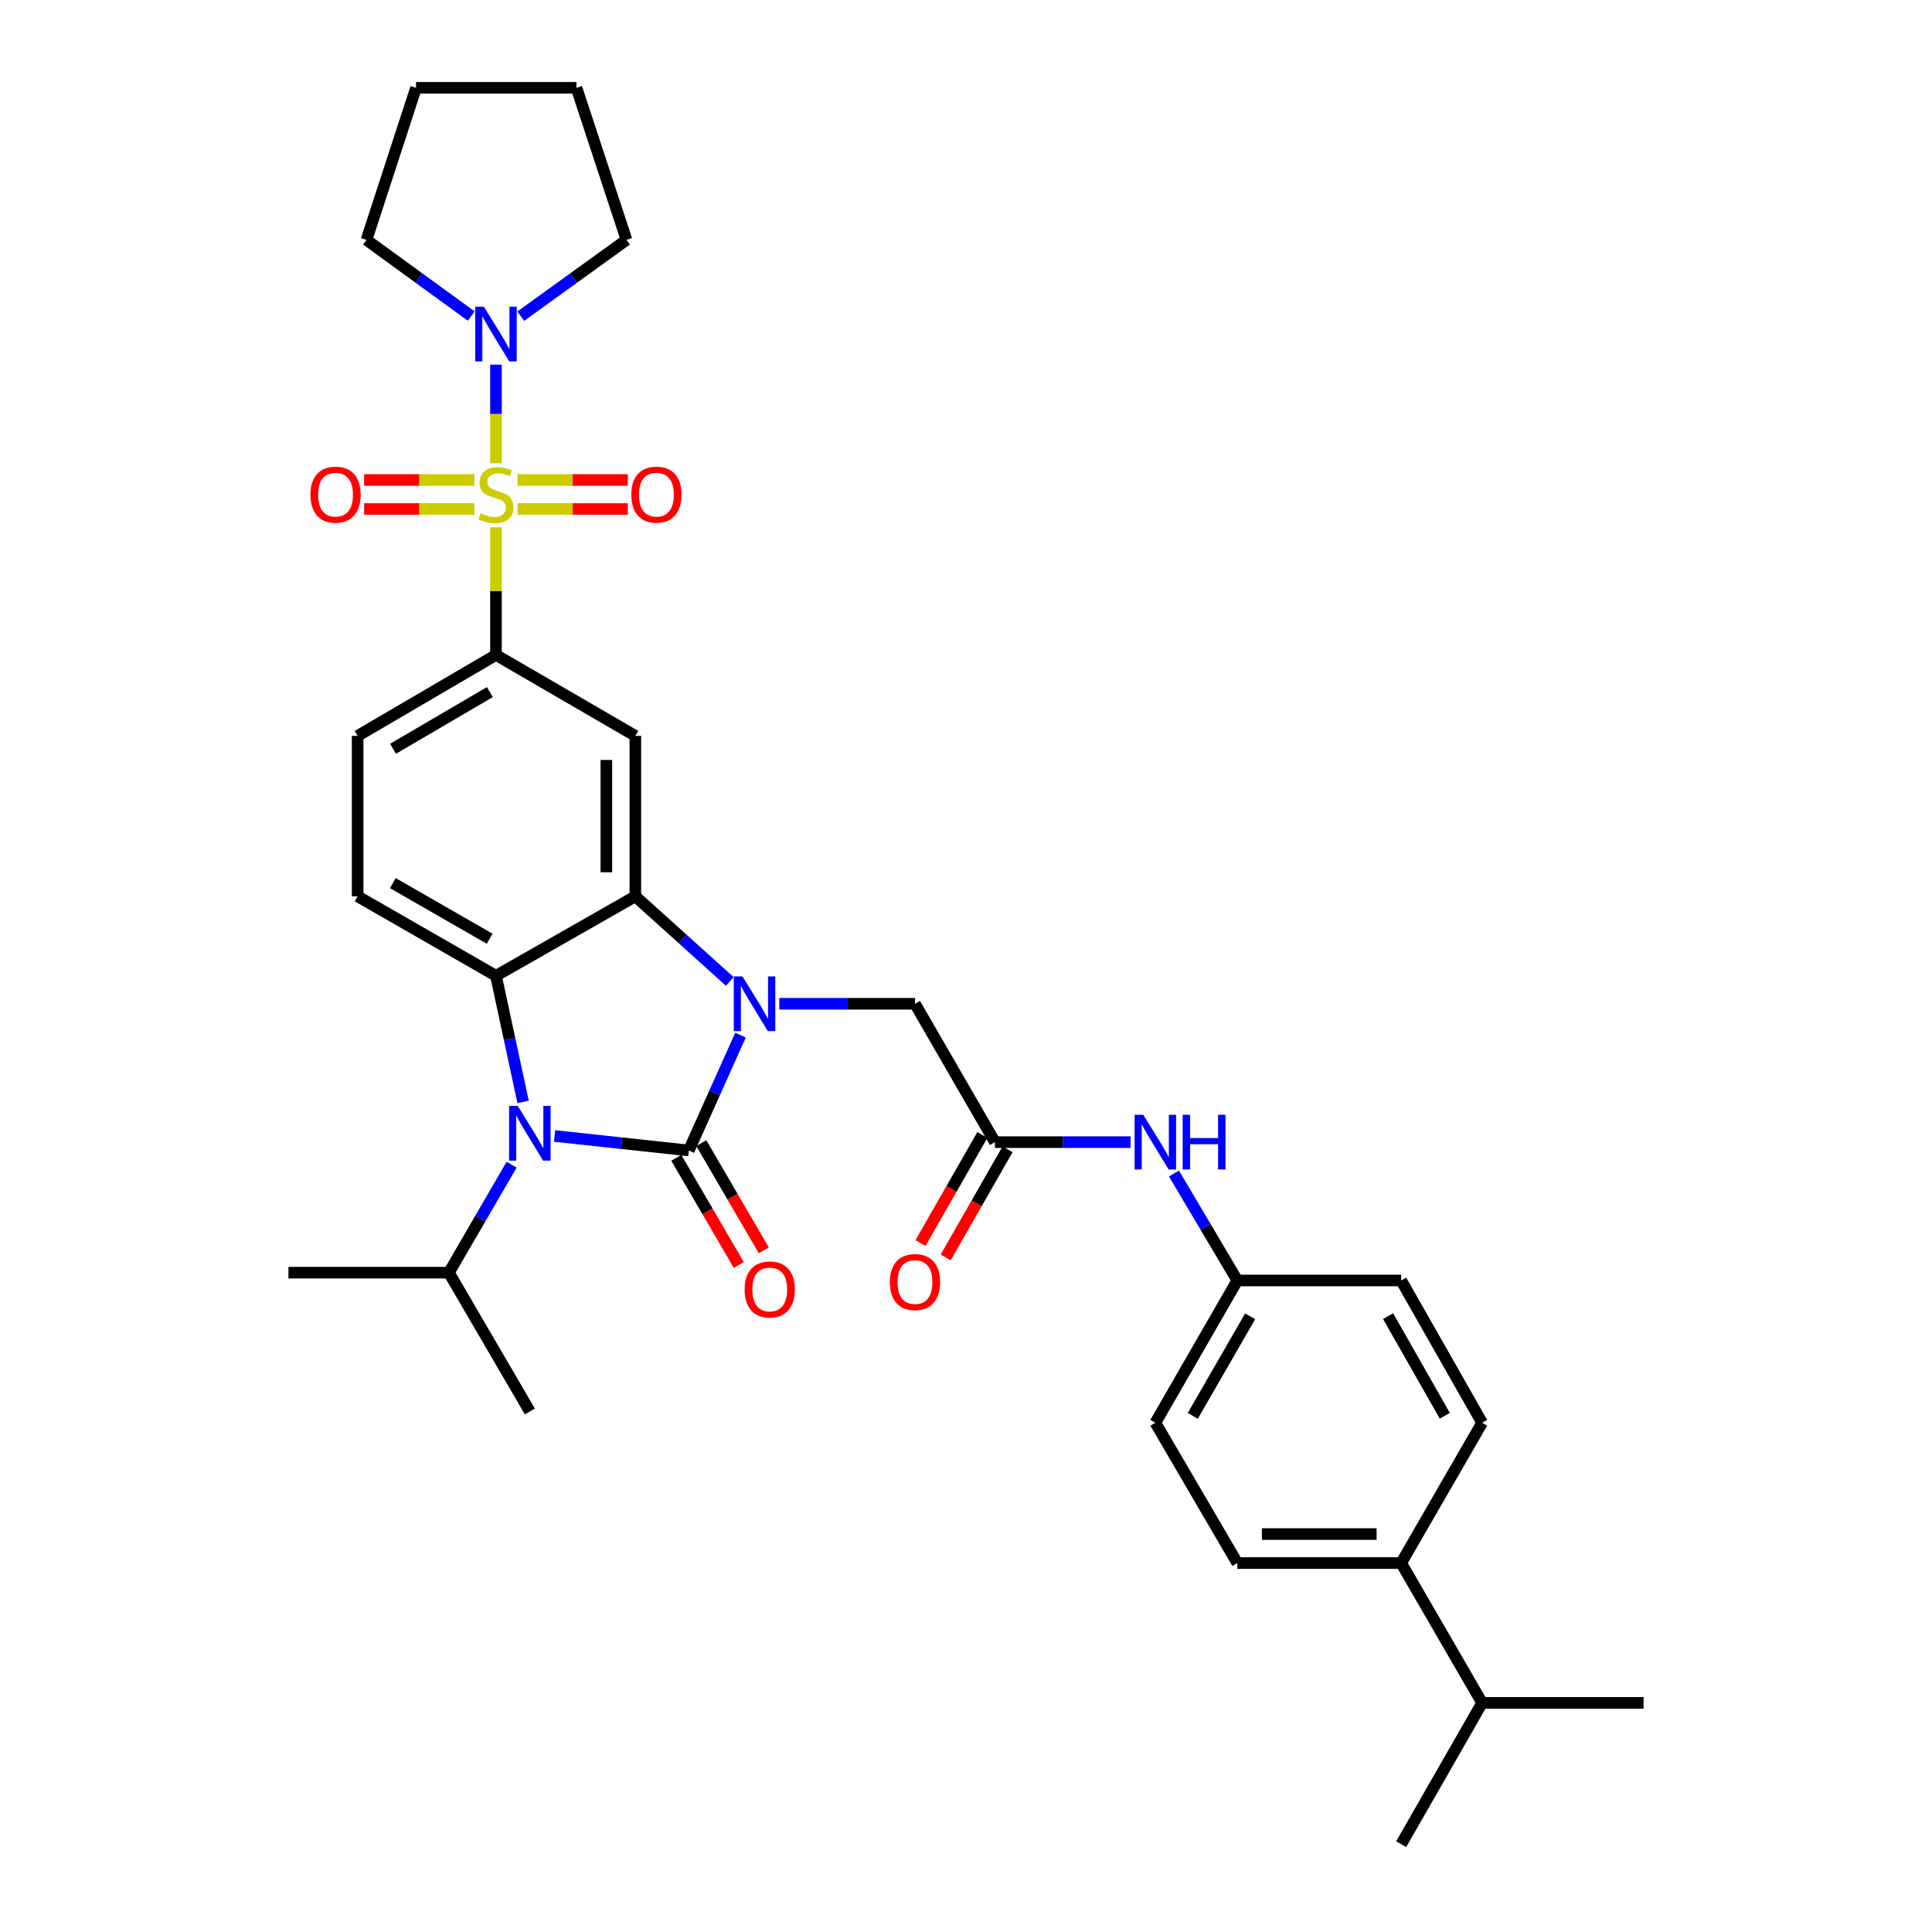 <?xml version='1.0' encoding='iso-8859-1'?>
<svg version='1.1' baseProfile='full'
              xmlns='http://www.w3.org/2000/svg'
                      xmlns:rdkit='http://www.rdkit.org/xml'
                      xmlns:xlink='http://www.w3.org/1999/xlink'
                  xml:space='preserve'
width='1000px' height='1000px' viewBox='0 0 1000 1000'>
<!-- END OF HEADER -->
<rect style='opacity:1.0;fill:#FFFFFF;stroke:none' width='1000' height='1000' x='0' y='0'> </rect>
<path class='bond-0' d='M 356.521,595.486 L 369.897,565.638' style='fill:none;fill-rule:evenodd;stroke:#000000;stroke-width:6px;stroke-linecap:butt;stroke-linejoin:miter;stroke-opacity:1' />
<path class='bond-0' d='M 369.897,565.638 L 383.273,535.789' style='fill:none;fill-rule:evenodd;stroke:#0000FF;stroke-width:6px;stroke-linecap:butt;stroke-linejoin:miter;stroke-opacity:1' />
<path class='bond-2' d='M 356.521,595.486 L 321.789,591.731' style='fill:none;fill-rule:evenodd;stroke:#000000;stroke-width:6px;stroke-linecap:butt;stroke-linejoin:miter;stroke-opacity:1' />
<path class='bond-2' d='M 321.789,591.731 L 287.057,587.976' style='fill:none;fill-rule:evenodd;stroke:#0000FF;stroke-width:6px;stroke-linecap:butt;stroke-linejoin:miter;stroke-opacity:1' />
<path class='bond-11' d='M 350.04,599.265 L 366.208,626.995' style='fill:none;fill-rule:evenodd;stroke:#000000;stroke-width:6px;stroke-linecap:butt;stroke-linejoin:miter;stroke-opacity:1' />
<path class='bond-11' d='M 366.208,626.995 L 382.377,654.726' style='fill:none;fill-rule:evenodd;stroke:#FF0000;stroke-width:6px;stroke-linecap:butt;stroke-linejoin:miter;stroke-opacity:1' />
<path class='bond-11' d='M 363.003,591.707 L 379.171,619.437' style='fill:none;fill-rule:evenodd;stroke:#000000;stroke-width:6px;stroke-linecap:butt;stroke-linejoin:miter;stroke-opacity:1' />
<path class='bond-11' d='M 379.171,619.437 L 395.34,647.167' style='fill:none;fill-rule:evenodd;stroke:#FF0000;stroke-width:6px;stroke-linecap:butt;stroke-linejoin:miter;stroke-opacity:1' />
<path class='bond-3' d='M 377.734,507.997 L 353.293,485.967' style='fill:none;fill-rule:evenodd;stroke:#0000FF;stroke-width:6px;stroke-linecap:butt;stroke-linejoin:miter;stroke-opacity:1' />
<path class='bond-3' d='M 353.293,485.967 L 328.852,463.936' style='fill:none;fill-rule:evenodd;stroke:#000000;stroke-width:6px;stroke-linecap:butt;stroke-linejoin:miter;stroke-opacity:1' />
<path class='bond-8' d='M 403.367,519.549 L 438.478,519.549' style='fill:none;fill-rule:evenodd;stroke:#0000FF;stroke-width:6px;stroke-linecap:butt;stroke-linejoin:miter;stroke-opacity:1' />
<path class='bond-8' d='M 438.478,519.549 L 473.59,519.549' style='fill:none;fill-rule:evenodd;stroke:#000000;stroke-width:6px;stroke-linecap:butt;stroke-linejoin:miter;stroke-opacity:1' />
<path class='bond-1' d='M 256.717,272.906 L 256.717,305.948' style='fill:none;fill-rule:evenodd;stroke:#CCCC00;stroke-width:6px;stroke-linecap:butt;stroke-linejoin:miter;stroke-opacity:1' />
<path class='bond-1' d='M 256.717,305.948 L 256.717,338.99' style='fill:none;fill-rule:evenodd;stroke:#000000;stroke-width:6px;stroke-linecap:butt;stroke-linejoin:miter;stroke-opacity:1' />
<path class='bond-7' d='M 256.717,239.754 L 256.717,214.248' style='fill:none;fill-rule:evenodd;stroke:#CCCC00;stroke-width:6px;stroke-linecap:butt;stroke-linejoin:miter;stroke-opacity:1' />
<path class='bond-7' d='M 256.717,214.248 L 256.717,188.742' style='fill:none;fill-rule:evenodd;stroke:#0000FF;stroke-width:6px;stroke-linecap:butt;stroke-linejoin:miter;stroke-opacity:1' />
<path class='bond-12' d='M 245.561,248.447 L 217.018,248.447' style='fill:none;fill-rule:evenodd;stroke:#CCCC00;stroke-width:6px;stroke-linecap:butt;stroke-linejoin:miter;stroke-opacity:1' />
<path class='bond-12' d='M 217.018,248.447 L 188.475,248.447' style='fill:none;fill-rule:evenodd;stroke:#FF0000;stroke-width:6px;stroke-linecap:butt;stroke-linejoin:miter;stroke-opacity:1' />
<path class='bond-12' d='M 245.561,263.453 L 217.018,263.453' style='fill:none;fill-rule:evenodd;stroke:#CCCC00;stroke-width:6px;stroke-linecap:butt;stroke-linejoin:miter;stroke-opacity:1' />
<path class='bond-12' d='M 217.018,263.453 L 188.475,263.453' style='fill:none;fill-rule:evenodd;stroke:#FF0000;stroke-width:6px;stroke-linecap:butt;stroke-linejoin:miter;stroke-opacity:1' />
<path class='bond-13' d='M 267.873,263.453 L 296.416,263.453' style='fill:none;fill-rule:evenodd;stroke:#CCCC00;stroke-width:6px;stroke-linecap:butt;stroke-linejoin:miter;stroke-opacity:1' />
<path class='bond-13' d='M 296.416,263.453 L 324.959,263.453' style='fill:none;fill-rule:evenodd;stroke:#FF0000;stroke-width:6px;stroke-linecap:butt;stroke-linejoin:miter;stroke-opacity:1' />
<path class='bond-13' d='M 267.873,248.447 L 296.416,248.447' style='fill:none;fill-rule:evenodd;stroke:#CCCC00;stroke-width:6px;stroke-linecap:butt;stroke-linejoin:miter;stroke-opacity:1' />
<path class='bond-13' d='M 296.416,248.447 L 324.959,248.447' style='fill:none;fill-rule:evenodd;stroke:#FF0000;stroke-width:6px;stroke-linecap:butt;stroke-linejoin:miter;stroke-opacity:1' />
<path class='bond-4' d='M 270.755,570.346 L 263.736,537.707' style='fill:none;fill-rule:evenodd;stroke:#0000FF;stroke-width:6px;stroke-linecap:butt;stroke-linejoin:miter;stroke-opacity:1' />
<path class='bond-4' d='M 263.736,537.707 L 256.717,505.069' style='fill:none;fill-rule:evenodd;stroke:#000000;stroke-width:6px;stroke-linecap:butt;stroke-linejoin:miter;stroke-opacity:1' />
<path class='bond-16' d='M 264.811,602.836 L 248.576,630.781' style='fill:none;fill-rule:evenodd;stroke:#0000FF;stroke-width:6px;stroke-linecap:butt;stroke-linejoin:miter;stroke-opacity:1' />
<path class='bond-16' d='M 248.576,630.781 L 232.341,658.726' style='fill:none;fill-rule:evenodd;stroke:#000000;stroke-width:6px;stroke-linecap:butt;stroke-linejoin:miter;stroke-opacity:1' />
<path class='bond-6' d='M 328.852,463.936 L 328.852,380.897' style='fill:none;fill-rule:evenodd;stroke:#000000;stroke-width:6px;stroke-linecap:butt;stroke-linejoin:miter;stroke-opacity:1' />
<path class='bond-6' d='M 313.847,451.481 L 313.847,393.353' style='fill:none;fill-rule:evenodd;stroke:#000000;stroke-width:6px;stroke-linecap:butt;stroke-linejoin:miter;stroke-opacity:1' />
<path class='bond-33' d='M 328.852,463.936 L 256.717,505.069' style='fill:none;fill-rule:evenodd;stroke:#000000;stroke-width:6px;stroke-linecap:butt;stroke-linejoin:miter;stroke-opacity:1' />
<path class='bond-10' d='M 256.717,505.069 L 185.115,463.936' style='fill:none;fill-rule:evenodd;stroke:#000000;stroke-width:6px;stroke-linecap:butt;stroke-linejoin:miter;stroke-opacity:1' />
<path class='bond-10' d='M 253.451,485.887 L 203.33,457.095' style='fill:none;fill-rule:evenodd;stroke:#000000;stroke-width:6px;stroke-linecap:butt;stroke-linejoin:miter;stroke-opacity:1' />
<path class='bond-5' d='M 256.717,338.99 L 328.852,380.897' style='fill:none;fill-rule:evenodd;stroke:#000000;stroke-width:6px;stroke-linecap:butt;stroke-linejoin:miter;stroke-opacity:1' />
<path class='bond-34' d='M 256.717,338.99 L 185.115,380.897' style='fill:none;fill-rule:evenodd;stroke:#000000;stroke-width:6px;stroke-linecap:butt;stroke-linejoin:miter;stroke-opacity:1' />
<path class='bond-34' d='M 253.557,358.226 L 203.435,387.561' style='fill:none;fill-rule:evenodd;stroke:#000000;stroke-width:6px;stroke-linecap:butt;stroke-linejoin:miter;stroke-opacity:1' />
<path class='bond-25' d='M 243.905,163.593 L 216.794,143.876' style='fill:none;fill-rule:evenodd;stroke:#0000FF;stroke-width:6px;stroke-linecap:butt;stroke-linejoin:miter;stroke-opacity:1' />
<path class='bond-25' d='M 216.794,143.876 L 189.684,124.159' style='fill:none;fill-rule:evenodd;stroke:#000000;stroke-width:6px;stroke-linecap:butt;stroke-linejoin:miter;stroke-opacity:1' />
<path class='bond-26' d='M 269.54,163.657 L 296.908,143.908' style='fill:none;fill-rule:evenodd;stroke:#0000FF;stroke-width:6px;stroke-linecap:butt;stroke-linejoin:miter;stroke-opacity:1' />
<path class='bond-26' d='M 296.908,143.908 L 324.276,124.159' style='fill:none;fill-rule:evenodd;stroke:#000000;stroke-width:6px;stroke-linecap:butt;stroke-linejoin:miter;stroke-opacity:1' />
<path class='bond-9' d='M 473.59,519.549 L 514.989,591.168' style='fill:none;fill-rule:evenodd;stroke:#000000;stroke-width:6px;stroke-linecap:butt;stroke-linejoin:miter;stroke-opacity:1' />
<path class='bond-14' d='M 514.989,591.168 L 550.093,591.168' style='fill:none;fill-rule:evenodd;stroke:#000000;stroke-width:6px;stroke-linecap:butt;stroke-linejoin:miter;stroke-opacity:1' />
<path class='bond-14' d='M 550.093,591.168 L 585.196,591.168' style='fill:none;fill-rule:evenodd;stroke:#0000FF;stroke-width:6px;stroke-linecap:butt;stroke-linejoin:miter;stroke-opacity:1' />
<path class='bond-18' d='M 508.477,587.441 L 492.47,615.415' style='fill:none;fill-rule:evenodd;stroke:#000000;stroke-width:6px;stroke-linecap:butt;stroke-linejoin:miter;stroke-opacity:1' />
<path class='bond-18' d='M 492.47,615.415 L 476.464,643.39' style='fill:none;fill-rule:evenodd;stroke:#FF0000;stroke-width:6px;stroke-linecap:butt;stroke-linejoin:miter;stroke-opacity:1' />
<path class='bond-18' d='M 521.501,594.894 L 505.495,622.868' style='fill:none;fill-rule:evenodd;stroke:#000000;stroke-width:6px;stroke-linecap:butt;stroke-linejoin:miter;stroke-opacity:1' />
<path class='bond-18' d='M 505.495,622.868 L 489.488,650.842' style='fill:none;fill-rule:evenodd;stroke:#FF0000;stroke-width:6px;stroke-linecap:butt;stroke-linejoin:miter;stroke-opacity:1' />
<path class='bond-15' d='M 185.115,463.936 L 185.115,380.897' style='fill:none;fill-rule:evenodd;stroke:#000000;stroke-width:6px;stroke-linecap:butt;stroke-linejoin:miter;stroke-opacity:1' />
<path class='bond-21' d='M 607.636,607.408 L 624.04,635.089' style='fill:none;fill-rule:evenodd;stroke:#0000FF;stroke-width:6px;stroke-linecap:butt;stroke-linejoin:miter;stroke-opacity:1' />
<path class='bond-21' d='M 624.04,635.089 L 640.444,662.769' style='fill:none;fill-rule:evenodd;stroke:#000000;stroke-width:6px;stroke-linecap:butt;stroke-linejoin:miter;stroke-opacity:1' />
<path class='bond-27' d='M 232.341,658.726 L 149.302,658.726' style='fill:none;fill-rule:evenodd;stroke:#000000;stroke-width:6px;stroke-linecap:butt;stroke-linejoin:miter;stroke-opacity:1' />
<path class='bond-28' d='M 232.341,658.726 L 274.249,730.57' style='fill:none;fill-rule:evenodd;stroke:#000000;stroke-width:6px;stroke-linecap:butt;stroke-linejoin:miter;stroke-opacity:1' />
<path class='bond-17' d='M 725.243,809.033 L 640.444,809.033' style='fill:none;fill-rule:evenodd;stroke:#000000;stroke-width:6px;stroke-linecap:butt;stroke-linejoin:miter;stroke-opacity:1' />
<path class='bond-17' d='M 712.523,794.027 L 653.164,794.027' style='fill:none;fill-rule:evenodd;stroke:#000000;stroke-width:6px;stroke-linecap:butt;stroke-linejoin:miter;stroke-opacity:1' />
<path class='bond-22' d='M 725.243,809.033 L 767.15,881.41' style='fill:none;fill-rule:evenodd;stroke:#000000;stroke-width:6px;stroke-linecap:butt;stroke-linejoin:miter;stroke-opacity:1' />
<path class='bond-35' d='M 725.243,809.033 L 767.15,736.422' style='fill:none;fill-rule:evenodd;stroke:#000000;stroke-width:6px;stroke-linecap:butt;stroke-linejoin:miter;stroke-opacity:1' />
<path class='bond-19' d='M 767.15,736.422 L 725.243,662.769' style='fill:none;fill-rule:evenodd;stroke:#000000;stroke-width:6px;stroke-linecap:butt;stroke-linejoin:miter;stroke-opacity:1' />
<path class='bond-19' d='M 747.822,732.795 L 718.487,681.238' style='fill:none;fill-rule:evenodd;stroke:#000000;stroke-width:6px;stroke-linecap:butt;stroke-linejoin:miter;stroke-opacity:1' />
<path class='bond-20' d='M 640.444,809.033 L 598.012,736.422' style='fill:none;fill-rule:evenodd;stroke:#000000;stroke-width:6px;stroke-linecap:butt;stroke-linejoin:miter;stroke-opacity:1' />
<path class='bond-23' d='M 640.444,662.769 L 725.243,662.769' style='fill:none;fill-rule:evenodd;stroke:#000000;stroke-width:6px;stroke-linecap:butt;stroke-linejoin:miter;stroke-opacity:1' />
<path class='bond-24' d='M 640.444,662.769 L 598.012,736.422' style='fill:none;fill-rule:evenodd;stroke:#000000;stroke-width:6px;stroke-linecap:butt;stroke-linejoin:miter;stroke-opacity:1' />
<path class='bond-24' d='M 647.082,681.308 L 617.379,732.865' style='fill:none;fill-rule:evenodd;stroke:#000000;stroke-width:6px;stroke-linecap:butt;stroke-linejoin:miter;stroke-opacity:1' />
<path class='bond-29' d='M 767.15,881.41 L 850.698,881.41' style='fill:none;fill-rule:evenodd;stroke:#000000;stroke-width:6px;stroke-linecap:butt;stroke-linejoin:miter;stroke-opacity:1' />
<path class='bond-30' d='M 767.15,881.41 L 725.243,954.545' style='fill:none;fill-rule:evenodd;stroke:#000000;stroke-width:6px;stroke-linecap:butt;stroke-linejoin:miter;stroke-opacity:1' />
<path class='bond-31' d='M 189.684,124.159 L 215.343,45.455' style='fill:none;fill-rule:evenodd;stroke:#000000;stroke-width:6px;stroke-linecap:butt;stroke-linejoin:miter;stroke-opacity:1' />
<path class='bond-32' d='M 324.276,124.159 L 298.383,45.455' style='fill:none;fill-rule:evenodd;stroke:#000000;stroke-width:6px;stroke-linecap:butt;stroke-linejoin:miter;stroke-opacity:1' />
<path class='bond-36' d='M 215.343,45.455 L 298.383,45.455' style='fill:none;fill-rule:evenodd;stroke:#000000;stroke-width:6px;stroke-linecap:butt;stroke-linejoin:miter;stroke-opacity:1' />
<path  class='atom-1' d='M 384.291 505.389
L 393.571 520.389
Q 394.491 521.869, 395.971 524.549
Q 397.451 527.229, 397.531 527.389
L 397.531 505.389
L 401.291 505.389
L 401.291 533.709
L 397.411 533.709
L 387.451 517.309
Q 386.291 515.389, 385.051 513.189
Q 383.851 510.989, 383.491 510.309
L 383.491 533.709
L 379.811 533.709
L 379.811 505.389
L 384.291 505.389
' fill='#0000FF'/>
<path  class='atom-2' d='M 248.717 265.67
Q 249.037 265.79, 250.357 266.35
Q 251.677 266.91, 253.117 267.27
Q 254.597 267.59, 256.037 267.59
Q 258.717 267.59, 260.277 266.31
Q 261.837 264.99, 261.837 262.71
Q 261.837 261.15, 261.037 260.19
Q 260.277 259.23, 259.077 258.71
Q 257.877 258.19, 255.877 257.59
Q 253.357 256.83, 251.837 256.11
Q 250.357 255.39, 249.277 253.87
Q 248.237 252.35, 248.237 249.79
Q 248.237 246.23, 250.637 244.03
Q 253.077 241.83, 257.877 241.83
Q 261.157 241.83, 264.877 243.39
L 263.957 246.47
Q 260.557 245.07, 257.997 245.07
Q 255.237 245.07, 253.717 246.23
Q 252.197 247.35, 252.237 249.31
Q 252.237 250.83, 252.997 251.75
Q 253.797 252.67, 254.917 253.19
Q 256.077 253.71, 257.997 254.31
Q 260.557 255.11, 262.077 255.91
Q 263.597 256.71, 264.677 258.35
Q 265.797 259.95, 265.797 262.71
Q 265.797 266.63, 263.157 268.75
Q 260.557 270.83, 256.197 270.83
Q 253.677 270.83, 251.757 270.27
Q 249.877 269.75, 247.637 268.83
L 248.717 265.67
' fill='#CCCC00'/>
<path  class='atom-3' d='M 267.989 572.431
L 277.269 587.431
Q 278.189 588.911, 279.669 591.591
Q 281.149 594.271, 281.229 594.431
L 281.229 572.431
L 284.989 572.431
L 284.989 600.751
L 281.109 600.751
L 271.149 584.351
Q 269.989 582.431, 268.749 580.231
Q 267.549 578.031, 267.189 577.351
L 267.189 600.751
L 263.509 600.751
L 263.509 572.431
L 267.989 572.431
' fill='#0000FF'/>
<path  class='atom-8' d='M 250.457 158.751
L 259.737 173.751
Q 260.657 175.231, 262.137 177.911
Q 263.617 180.591, 263.697 180.751
L 263.697 158.751
L 267.457 158.751
L 267.457 187.071
L 263.577 187.071
L 253.617 170.671
Q 252.457 168.751, 251.217 166.551
Q 250.017 164.351, 249.657 163.671
L 249.657 187.071
L 245.977 187.071
L 245.977 158.751
L 250.457 158.751
' fill='#0000FF'/>
<path  class='atom-12' d='M 385.42 667.426
Q 385.42 660.626, 388.78 656.826
Q 392.14 653.026, 398.42 653.026
Q 404.7 653.026, 408.06 656.826
Q 411.42 660.626, 411.42 667.426
Q 411.42 674.306, 408.02 678.226
Q 404.62 682.106, 398.42 682.106
Q 392.18 682.106, 388.78 678.226
Q 385.42 674.346, 385.42 667.426
M 398.42 678.906
Q 402.74 678.906, 405.06 676.026
Q 407.42 673.106, 407.42 667.426
Q 407.42 661.866, 405.06 659.066
Q 402.74 656.226, 398.42 656.226
Q 394.1 656.226, 391.74 659.026
Q 389.42 661.826, 389.42 667.426
Q 389.42 673.146, 391.74 676.026
Q 394.1 678.906, 398.42 678.906
' fill='#FF0000'/>
<path  class='atom-13' d='M 160.678 256.03
Q 160.678 249.23, 164.038 245.43
Q 167.398 241.63, 173.678 241.63
Q 179.958 241.63, 183.318 245.43
Q 186.678 249.23, 186.678 256.03
Q 186.678 262.91, 183.278 266.83
Q 179.878 270.71, 173.678 270.71
Q 167.438 270.71, 164.038 266.83
Q 160.678 262.95, 160.678 256.03
M 173.678 267.51
Q 177.998 267.51, 180.318 264.63
Q 182.678 261.71, 182.678 256.03
Q 182.678 250.47, 180.318 247.67
Q 177.998 244.83, 173.678 244.83
Q 169.358 244.83, 166.998 247.63
Q 164.678 250.43, 164.678 256.03
Q 164.678 261.75, 166.998 264.63
Q 169.358 267.51, 173.678 267.51
' fill='#FF0000'/>
<path  class='atom-14' d='M 326.757 256.03
Q 326.757 249.23, 330.117 245.43
Q 333.477 241.63, 339.757 241.63
Q 346.037 241.63, 349.397 245.43
Q 352.757 249.23, 352.757 256.03
Q 352.757 262.91, 349.357 266.83
Q 345.957 270.71, 339.757 270.71
Q 333.517 270.71, 330.117 266.83
Q 326.757 262.95, 326.757 256.03
M 339.757 267.51
Q 344.077 267.51, 346.397 264.63
Q 348.757 261.71, 348.757 256.03
Q 348.757 250.47, 346.397 247.67
Q 344.077 244.83, 339.757 244.83
Q 335.437 244.83, 333.077 247.63
Q 330.757 250.43, 330.757 256.03
Q 330.757 261.75, 333.077 264.63
Q 335.437 267.51, 339.757 267.51
' fill='#FF0000'/>
<path  class='atom-15' d='M 591.752 577.008
L 601.032 592.008
Q 601.952 593.488, 603.432 596.168
Q 604.912 598.848, 604.992 599.008
L 604.992 577.008
L 608.752 577.008
L 608.752 605.328
L 604.872 605.328
L 594.912 588.928
Q 593.752 587.008, 592.512 584.808
Q 591.312 582.608, 590.952 581.928
L 590.952 605.328
L 587.272 605.328
L 587.272 577.008
L 591.752 577.008
' fill='#0000FF'/>
<path  class='atom-15' d='M 612.152 577.008
L 615.992 577.008
L 615.992 589.048
L 630.472 589.048
L 630.472 577.008
L 634.312 577.008
L 634.312 605.328
L 630.472 605.328
L 630.472 592.248
L 615.992 592.248
L 615.992 605.328
L 612.152 605.328
L 612.152 577.008
' fill='#0000FF'/>
<path  class='atom-19' d='M 460.59 663.6
Q 460.59 656.8, 463.95 653
Q 467.31 649.2, 473.59 649.2
Q 479.87 649.2, 483.23 653
Q 486.59 656.8, 486.59 663.6
Q 486.59 670.48, 483.19 674.4
Q 479.79 678.28, 473.59 678.28
Q 467.35 678.28, 463.95 674.4
Q 460.59 670.52, 460.59 663.6
M 473.59 675.08
Q 477.91 675.08, 480.23 672.2
Q 482.59 669.28, 482.59 663.6
Q 482.59 658.04, 480.23 655.24
Q 477.91 652.4, 473.59 652.4
Q 469.27 652.4, 466.91 655.2
Q 464.59 658, 464.59 663.6
Q 464.59 669.32, 466.91 672.2
Q 469.27 675.08, 473.59 675.08
' fill='#FF0000'/>
</svg>
